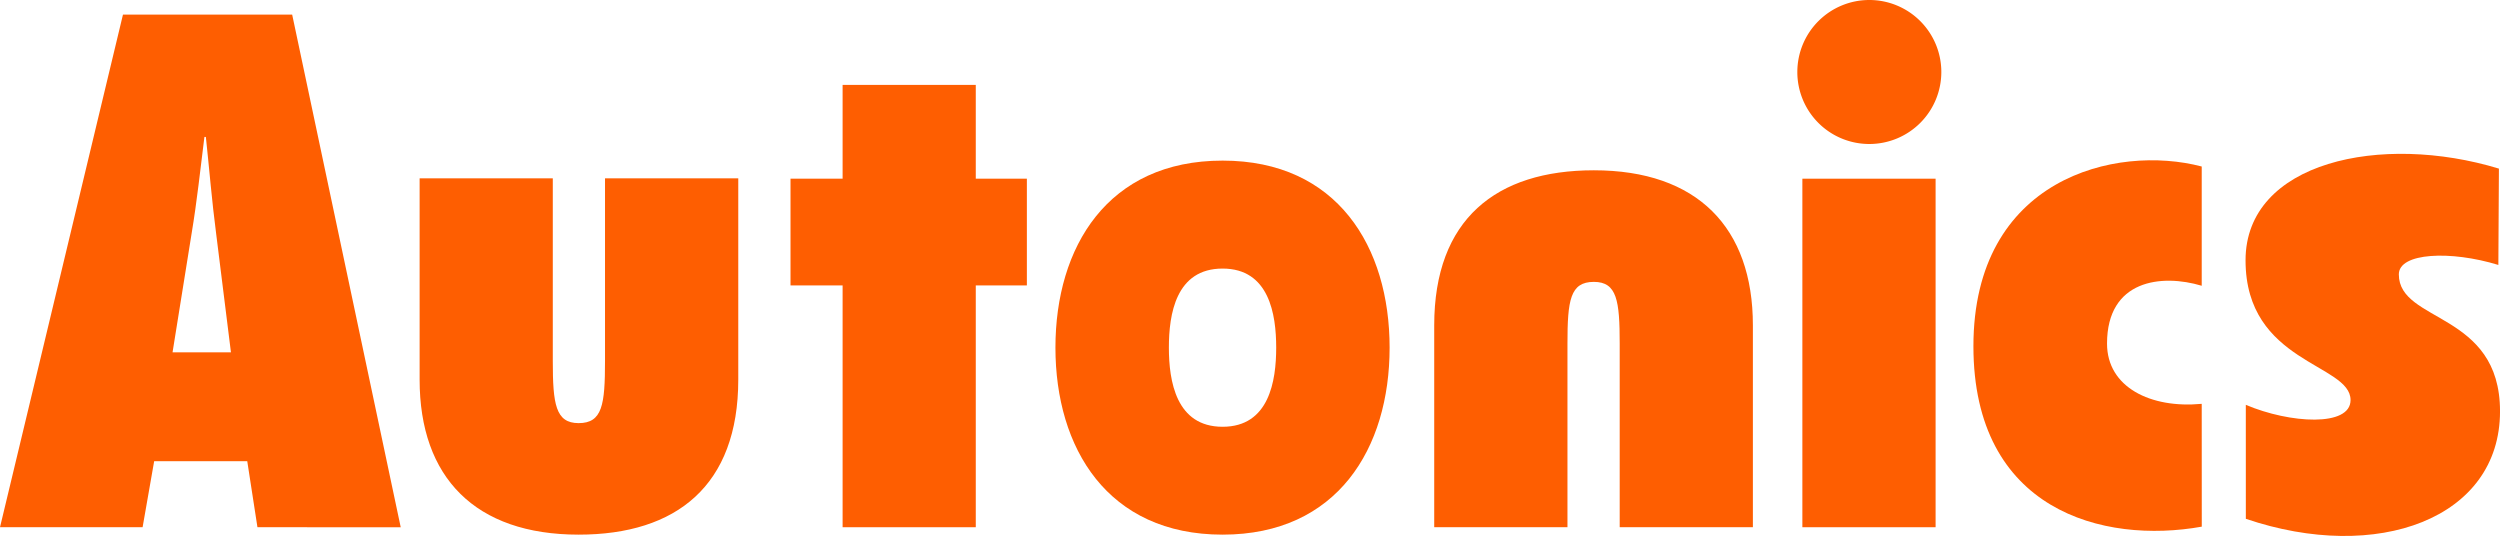 <svg xmlns="http://www.w3.org/2000/svg" xmlns:xlink="http://www.w3.org/1999/xlink" width="139.935" height="30" viewBox="0 0 139.935 30"><defs><clipPath id="a"><rect width="139.935" height="30" fill="#fe5e01"></rect></clipPath></defs><g transform="translate(0 0)"><g transform="translate(0 0)" clip-path="url(#a)"><path d="M9.658,20.366l1.068-6.658c.3-1.793.491-3.617.716-5.4h.081c.191,1.785.339,3.608.574,5.4l.83,6.658Zm12.772,9.789L16.354,1.46H6.883L0,30.154H7.982l.647-3.695h5.211l.57,3.695Z" transform="translate(0 -0.643)" fill="#fe5e01"></path><path d="M49.432,17.84V28.073c0,2.4.154,3.47,1.446,3.47,1.329,0,1.477-1.029,1.477-3.47V17.84h7.459V29.107c0,5.936-3.463,8.678-8.936,8.678-5.781,0-8.9-3.195-8.9-8.678V17.84Z" transform="translate(-18.49 -7.859)" fill="#fe5e01"></path><path d="M153.864,37.017V26.744c0-2.4-.149-3.46-1.445-3.46-1.328,0-1.479,1.023-1.479,3.46V37.017h-7.458v-11.3c0-5.941,3.467-8.679,8.937-8.679,5.786,0,8.9,3.2,8.9,8.679v11.3Z" transform="translate(-63.203 -7.506)" fill="#fe5e01"></path><path d="M82,33.253V19.718H79.084V13.743H82V8.494h7.454v5.249h2.86v5.975h-2.86V33.253Z" transform="translate(-34.836 -3.742)" fill="#fe5e01"></path><path d="M114.946,22.112c2.607,0,3,2.561,3,4.425s-.393,4.43-3,4.43-3.007-2.562-3.007-4.43.388-4.425,3.007-4.425m0-6.043c-6.439,0-9.357,4.841-9.357,10.467s2.918,10.469,9.357,10.469c6.423,0,9.348-4.835,9.348-10.469s-2.925-10.467-9.348-10.467" transform="translate(-46.512 -7.079)" fill="#fe5e01"></path><rect width="7.457" height="19.509" transform="translate(100.886 10.002)" fill="#fe5e01"></rect><path d="M179.809,4.013a4.03,4.03,0,1,1,4.049,4.047,4.026,4.026,0,0,1-4.049-4.047" transform="translate(-79.205 0)" fill="#fe5e01"></path><path d="M210.207,36.544c-5.524.99-12.782-.906-12.782-10.1,0-9.4,7.973-11.325,12.779-10.059v6.675c-2.248-.675-5.3-.338-5.3,3.237,0,2.45,2.452,3.643,5.3,3.372Z" transform="translate(-86.965 -7.065)" fill="#fe5e01"></path><path d="M224.664,29.439c2.466,1.048,5.863,1.248,5.863-.268,0-2.049-5.878-2.053-5.878-7.822,0-5.523,7.606-7.138,14.182-5.132l-.031,5.392c-2.655-.817-5.571-.694-5.571.527,0,2.727,5.664,2.071,5.664,7.666,0,6.017-6.886,8.512-14.228,6.017Z" transform="translate(-98.957 -6.779)" fill="#fe5e01"></path></g></g></svg>